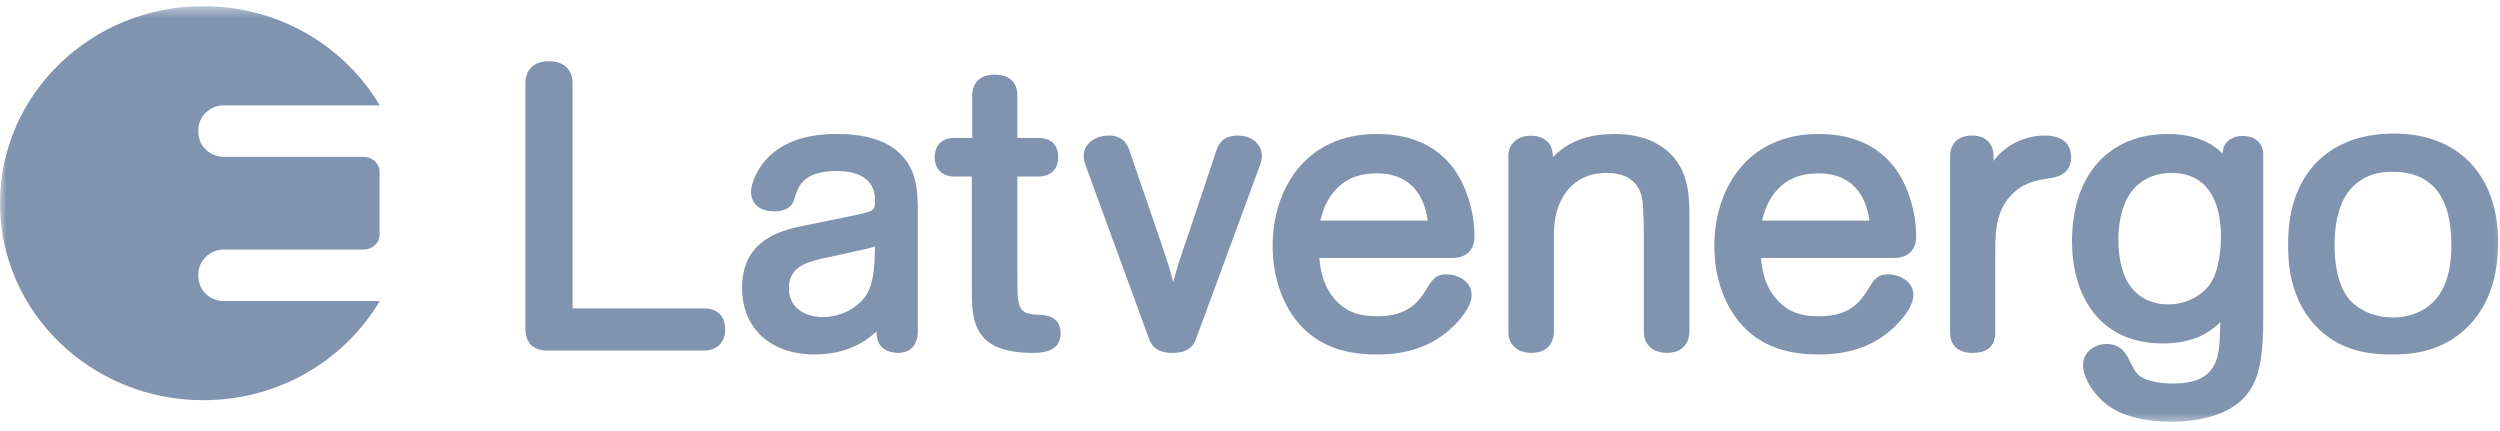 <svg width="203" height="35" viewBox="0 0 203 35" fill="none" xmlns="http://www.w3.org/2000/svg">
<g clip-path="url(#clip0_387_1884)">
<mask id="mask0_387_1884" style="mask-type:luminance" maskUnits="userSpaceOnUse" x="-1" y="0" width="205" height="35">
<path d="M203.611 0.458H-0.026V34.5H203.611V0.458Z" fill="white"/>
</mask>
<g mask="url(#mask0_387_1884)">
<path d="M18.18 24.448C17.036 24.448 16.108 23.546 16.108 22.441V22.271C16.108 21.162 17.036 20.264 18.18 20.264H20.815H29.519C30.241 20.264 30.825 19.716 30.825 19.042V13.954C30.825 13.282 30.241 12.738 29.519 12.738H20.815V12.735H18.18C17.036 12.735 16.108 11.837 16.108 10.73V10.559C16.108 9.453 17.036 8.552 18.18 8.552H30.832C27.985 3.742 22.639 0.5 16.508 0.5C7.391 0.5 0 7.664 0 16.499C0 25.335 7.391 32.496 16.508 32.496C22.64 32.496 27.987 29.255 30.832 24.448H18.18Z" fill="#8094AF"/>
<path d="M57.167 25.041H46.493V6.729C46.493 5.878 45.99 4.97 44.575 4.97C43.164 4.97 42.66 5.878 42.66 6.729V26.64C42.66 28.465 44.077 28.465 44.544 28.465H57.167C57.998 28.465 58.884 28.012 58.884 26.736C58.884 25.674 58.241 25.041 57.167 25.041Z" fill="#8094AF"/>
<path d="M74.526 27.055V17.424C74.526 15.788 74.526 14.097 73.322 12.722C72.219 11.481 70.458 10.88 67.937 10.88C65.024 10.88 62.937 11.779 61.734 13.558C61.505 13.917 60.985 14.82 60.985 15.594C60.985 16.351 61.48 17.161 62.868 17.161C64.275 17.161 64.48 16.325 64.573 15.904C64.852 15.094 65.281 13.886 67.937 13.886C69.361 13.886 71.057 14.306 71.057 16.299C71.057 16.968 70.919 17.095 70.367 17.248C70.059 17.348 69.402 17.486 68.367 17.691C68.366 17.691 65.551 18.269 65.551 18.269C65.552 18.269 65.51 18.278 65.51 18.278C63.674 18.643 60.255 19.315 60.255 23.364C60.255 26.658 62.568 28.784 66.148 28.784C67.604 28.784 69.582 28.439 71.169 26.91C71.185 27.358 71.225 27.525 71.311 27.745C71.47 28.133 71.864 28.599 72.855 28.656C73.872 28.656 74.425 28.133 74.521 27.103L74.524 27.089C74.526 27.072 74.526 27.055 74.526 27.055ZM71.049 20.011C71.017 21.825 70.938 23.172 70.19 24.176C69.632 24.897 68.409 25.746 66.81 25.746C65.539 25.746 64.056 25.132 64.056 23.395C64.056 21.825 65.337 21.412 65.819 21.254C66.259 21.104 66.901 20.942 67.464 20.85C67.48 20.847 69.202 20.461 69.198 20.461C70.231 20.244 70.642 20.152 71.049 20.011Z" fill="#8094AF"/>
<path d="M84.188 25.553C83.312 25.491 82.912 25.35 82.734 24.64C82.644 24.281 82.611 24.061 82.611 22.174V14.336H84.341C85.106 14.336 85.925 13.921 85.925 12.766C85.925 11.769 85.347 11.199 84.341 11.199H82.611V7.758C82.611 6.665 81.954 6.06 80.762 6.06C79.624 6.06 78.946 6.696 78.946 7.758V11.199H77.481C76.491 11.199 75.898 11.784 75.898 12.766C75.898 13.921 76.715 14.336 77.481 14.336H78.912V23.427C78.912 25.878 78.912 28.656 83.843 28.656C84.408 28.656 86.124 28.656 86.124 27.089C86.124 25.632 84.913 25.581 84.188 25.553Z" fill="#8094AF"/>
<path d="M100.481 11.006C99.186 11.006 98.879 11.895 98.781 12.187C98.78 12.189 96.56 18.835 96.56 18.835C95.835 20.881 95.48 22.053 95.26 22.937C95.096 22.187 94.861 21.409 94.295 19.763C94.295 19.763 91.71 12.217 91.713 12.224C91.394 11.219 90.646 11.006 90.078 11.006C88.871 11.006 87.994 11.707 87.994 12.67C87.994 12.917 88.058 13.126 88.119 13.328L88.139 13.399C88.147 13.42 93.316 27.548 93.316 27.548C93.534 28.1 93.929 28.655 95.212 28.655C96.496 28.655 96.89 28.1 97.105 27.555C97.108 27.548 102.344 13.322 102.344 13.322C102.423 13.092 102.462 12.865 102.462 12.639C102.462 11.983 101.933 11.006 100.481 11.006Z" fill="#8094AF"/>
<path d="M121.11 24.327C121.107 24.338 121.103 24.345 121.101 24.356C121.101 24.358 121.101 24.361 121.098 24.364L121.11 24.327Z" fill="#8094AF"/>
<path d="M119.727 19.189C119.727 17.199 119.07 15.073 118.01 13.644C117.019 12.342 115.713 11.514 114.013 11.11C113.34 10.954 112.589 10.88 111.781 10.88C105.949 10.88 103.338 15.44 103.338 19.958C103.338 22.525 104.145 24.824 105.608 26.431C107.555 28.543 110.121 28.784 111.881 28.784C114.572 28.784 116.74 27.907 118.322 26.173C118.539 25.944 119.267 25.124 119.448 24.356C119.494 24.213 119.494 24.082 119.494 23.942C119.494 22.794 118.298 22.275 117.448 22.275C116.562 22.275 116.292 22.718 115.803 23.52L115.743 23.622C115.201 24.435 114.374 25.681 111.881 25.681C110.664 25.681 109.392 25.503 108.323 24.225C107.618 23.388 107.238 22.338 107.128 20.948H117.911C119.064 20.948 119.727 20.309 119.727 19.189ZM115.93 17.911H107.216C107.401 17.133 107.766 15.95 108.817 15.059C109.842 14.179 111.018 14.078 111.815 14.078C115.082 14.078 115.781 16.693 115.93 17.911Z" fill="#8094AF"/>
<path d="M131.122 10.88C128.946 10.88 127.362 11.465 126.1 12.757C126.061 11.99 125.891 11.533 125.206 11.199C124.718 10.962 123.924 10.961 123.401 11.197C122.576 11.617 122.48 12.274 122.48 12.735V26.896C122.48 27.41 122.585 28.053 123.385 28.461L123.403 28.468L123.42 28.478C123.756 28.597 124.054 28.655 124.332 28.655C126.046 28.655 126.181 27.31 126.181 26.896V19.927L126.179 19.603C126.176 18.858 126.172 18.158 126.338 17.461C126.57 16.432 127.431 14.044 130.463 14.044C132.903 14.044 133.417 15.62 133.417 16.941C133.417 17.036 133.42 17.133 133.429 17.267C133.451 17.587 133.481 18.122 133.481 19.319V26.896C133.481 27.167 133.481 27.999 134.385 28.461L134.404 28.468L134.421 28.478C134.755 28.597 135.054 28.655 135.331 28.655C137.048 28.655 137.182 27.31 137.182 26.896V17.808C137.182 16.182 137.182 14.335 135.95 12.829C134.889 11.55 133.222 10.88 131.122 10.88Z" fill="#8094AF"/>
<path d="M156.323 24.327C156.321 24.334 156.316 24.345 156.316 24.354C156.316 24.356 156.316 24.358 156.315 24.364L156.323 24.327Z" fill="#8094AF"/>
<path d="M155.593 19.189C155.593 17.199 154.935 15.073 153.875 13.644C152.886 12.342 151.579 11.514 149.88 11.11C149.206 10.954 148.458 10.88 147.648 10.88C141.815 10.88 139.204 15.44 139.204 19.958C139.204 22.525 140.011 24.824 141.475 26.431C143.421 28.543 145.988 28.784 147.746 28.784C150.438 28.784 152.603 27.907 154.186 26.173C154.405 25.944 155.134 25.124 155.315 24.354C155.362 24.213 155.364 24.081 155.364 23.942C155.364 22.794 154.164 22.275 153.313 22.275C152.426 22.275 152.157 22.721 151.667 23.525L151.609 23.622C151.068 24.435 150.241 25.681 147.746 25.681C146.531 25.681 145.258 25.503 144.191 24.225C143.482 23.388 143.103 22.338 142.996 20.948H153.777C154.931 20.948 155.593 20.309 155.593 19.189ZM151.796 17.911H143.081C143.267 17.133 143.631 15.95 144.682 15.059C145.706 14.179 146.885 14.078 147.681 14.078C150.949 14.078 151.648 16.693 151.796 17.911Z" fill="#8094AF"/>
<path d="M166.028 11.006C164.352 11.006 162.804 11.811 161.88 13.06V12.67C161.88 11.865 161.42 11.006 160.13 11.006C158.817 11.006 158.349 11.865 158.349 12.67V26.994C158.349 28.049 159.008 28.655 160.163 28.655C161.392 28.655 162.015 28.097 162.015 26.994V20.603C162.015 18.722 162.015 16.593 164.064 15.209C164.875 14.714 165.689 14.585 166.477 14.464L166.511 14.458C167.887 14.268 168.177 13.434 168.177 12.766C168.177 12.108 167.896 11.006 166.028 11.006Z" fill="#8094AF"/>
<path d="M183.774 25.965V12.575C183.774 11.614 183.144 11.039 182.088 11.039C181.18 11.039 180.778 11.553 180.648 11.774C180.539 11.983 180.496 12.136 180.475 12.482C180.121 12.1 179.636 11.729 178.844 11.387C178.007 11.043 177.074 10.88 175.995 10.88C172.383 10.88 169.72 12.834 168.691 16.243C168.392 17.338 168.245 18.447 168.245 19.639C168.245 23.624 170.187 27.887 175.628 27.887C178.119 27.887 179.453 26.98 180.287 26.164L180.272 26.793C180.21 28.929 180.145 31.141 176.458 31.141C175.801 31.141 174.204 31.064 173.553 30.349C173.351 30.126 173.231 29.89 172.94 29.327C172.67 28.774 172.263 27.931 171.057 27.931C170.128 27.931 169.143 28.533 169.143 29.658C169.143 30.7 170.06 32.153 171.234 32.965C172.377 33.789 174.162 34.243 176.26 34.243C178.699 34.243 180.708 33.654 181.913 32.586C183.286 31.357 183.774 29.622 183.774 25.965ZM180.34 19.188C180.34 19.982 180.252 21.948 179.437 23.088C178.736 24.08 177.407 24.717 176.061 24.717C174.796 24.717 173.685 24.192 173.012 23.275C172.366 22.443 172.012 21.073 172.012 19.415C172.012 18.536 172.142 16.877 173.014 15.643C173.976 14.324 175.345 14.044 176.324 14.044C179.817 14.044 180.34 17.268 180.34 19.188Z" fill="#8094AF"/>
<path d="M202.851 19.669C202.851 14.227 199.613 10.845 194.407 10.845C191.658 10.845 189.481 11.691 187.936 13.36C185.797 15.722 185.797 18.863 185.797 19.895C185.797 20.933 185.797 24.091 188.003 26.433C189.948 28.518 192.357 28.784 194.239 28.784C195.975 28.784 198.517 28.531 200.579 26.338C202.085 24.709 202.851 22.467 202.851 19.669ZM199.051 19.864C199.051 20.571 199.051 22.725 197.893 24.166C197.098 25.192 195.793 25.777 194.307 25.777C192.14 25.777 191.013 24.615 190.719 24.261C189.767 23.071 189.565 21.23 189.565 19.895C189.565 18.647 189.75 16.895 190.633 15.643C191.474 14.505 192.668 13.948 194.273 13.948C197.443 13.948 199.051 15.94 199.051 19.864Z" fill="#8094AF"/>
</g>
</g>
<defs>
<clipPath id="clip0_387_1884">
<rect width="203" height="34" fill="white" transform="translate(0 0.5)"/>
</clipPath>
</defs>
</svg>
